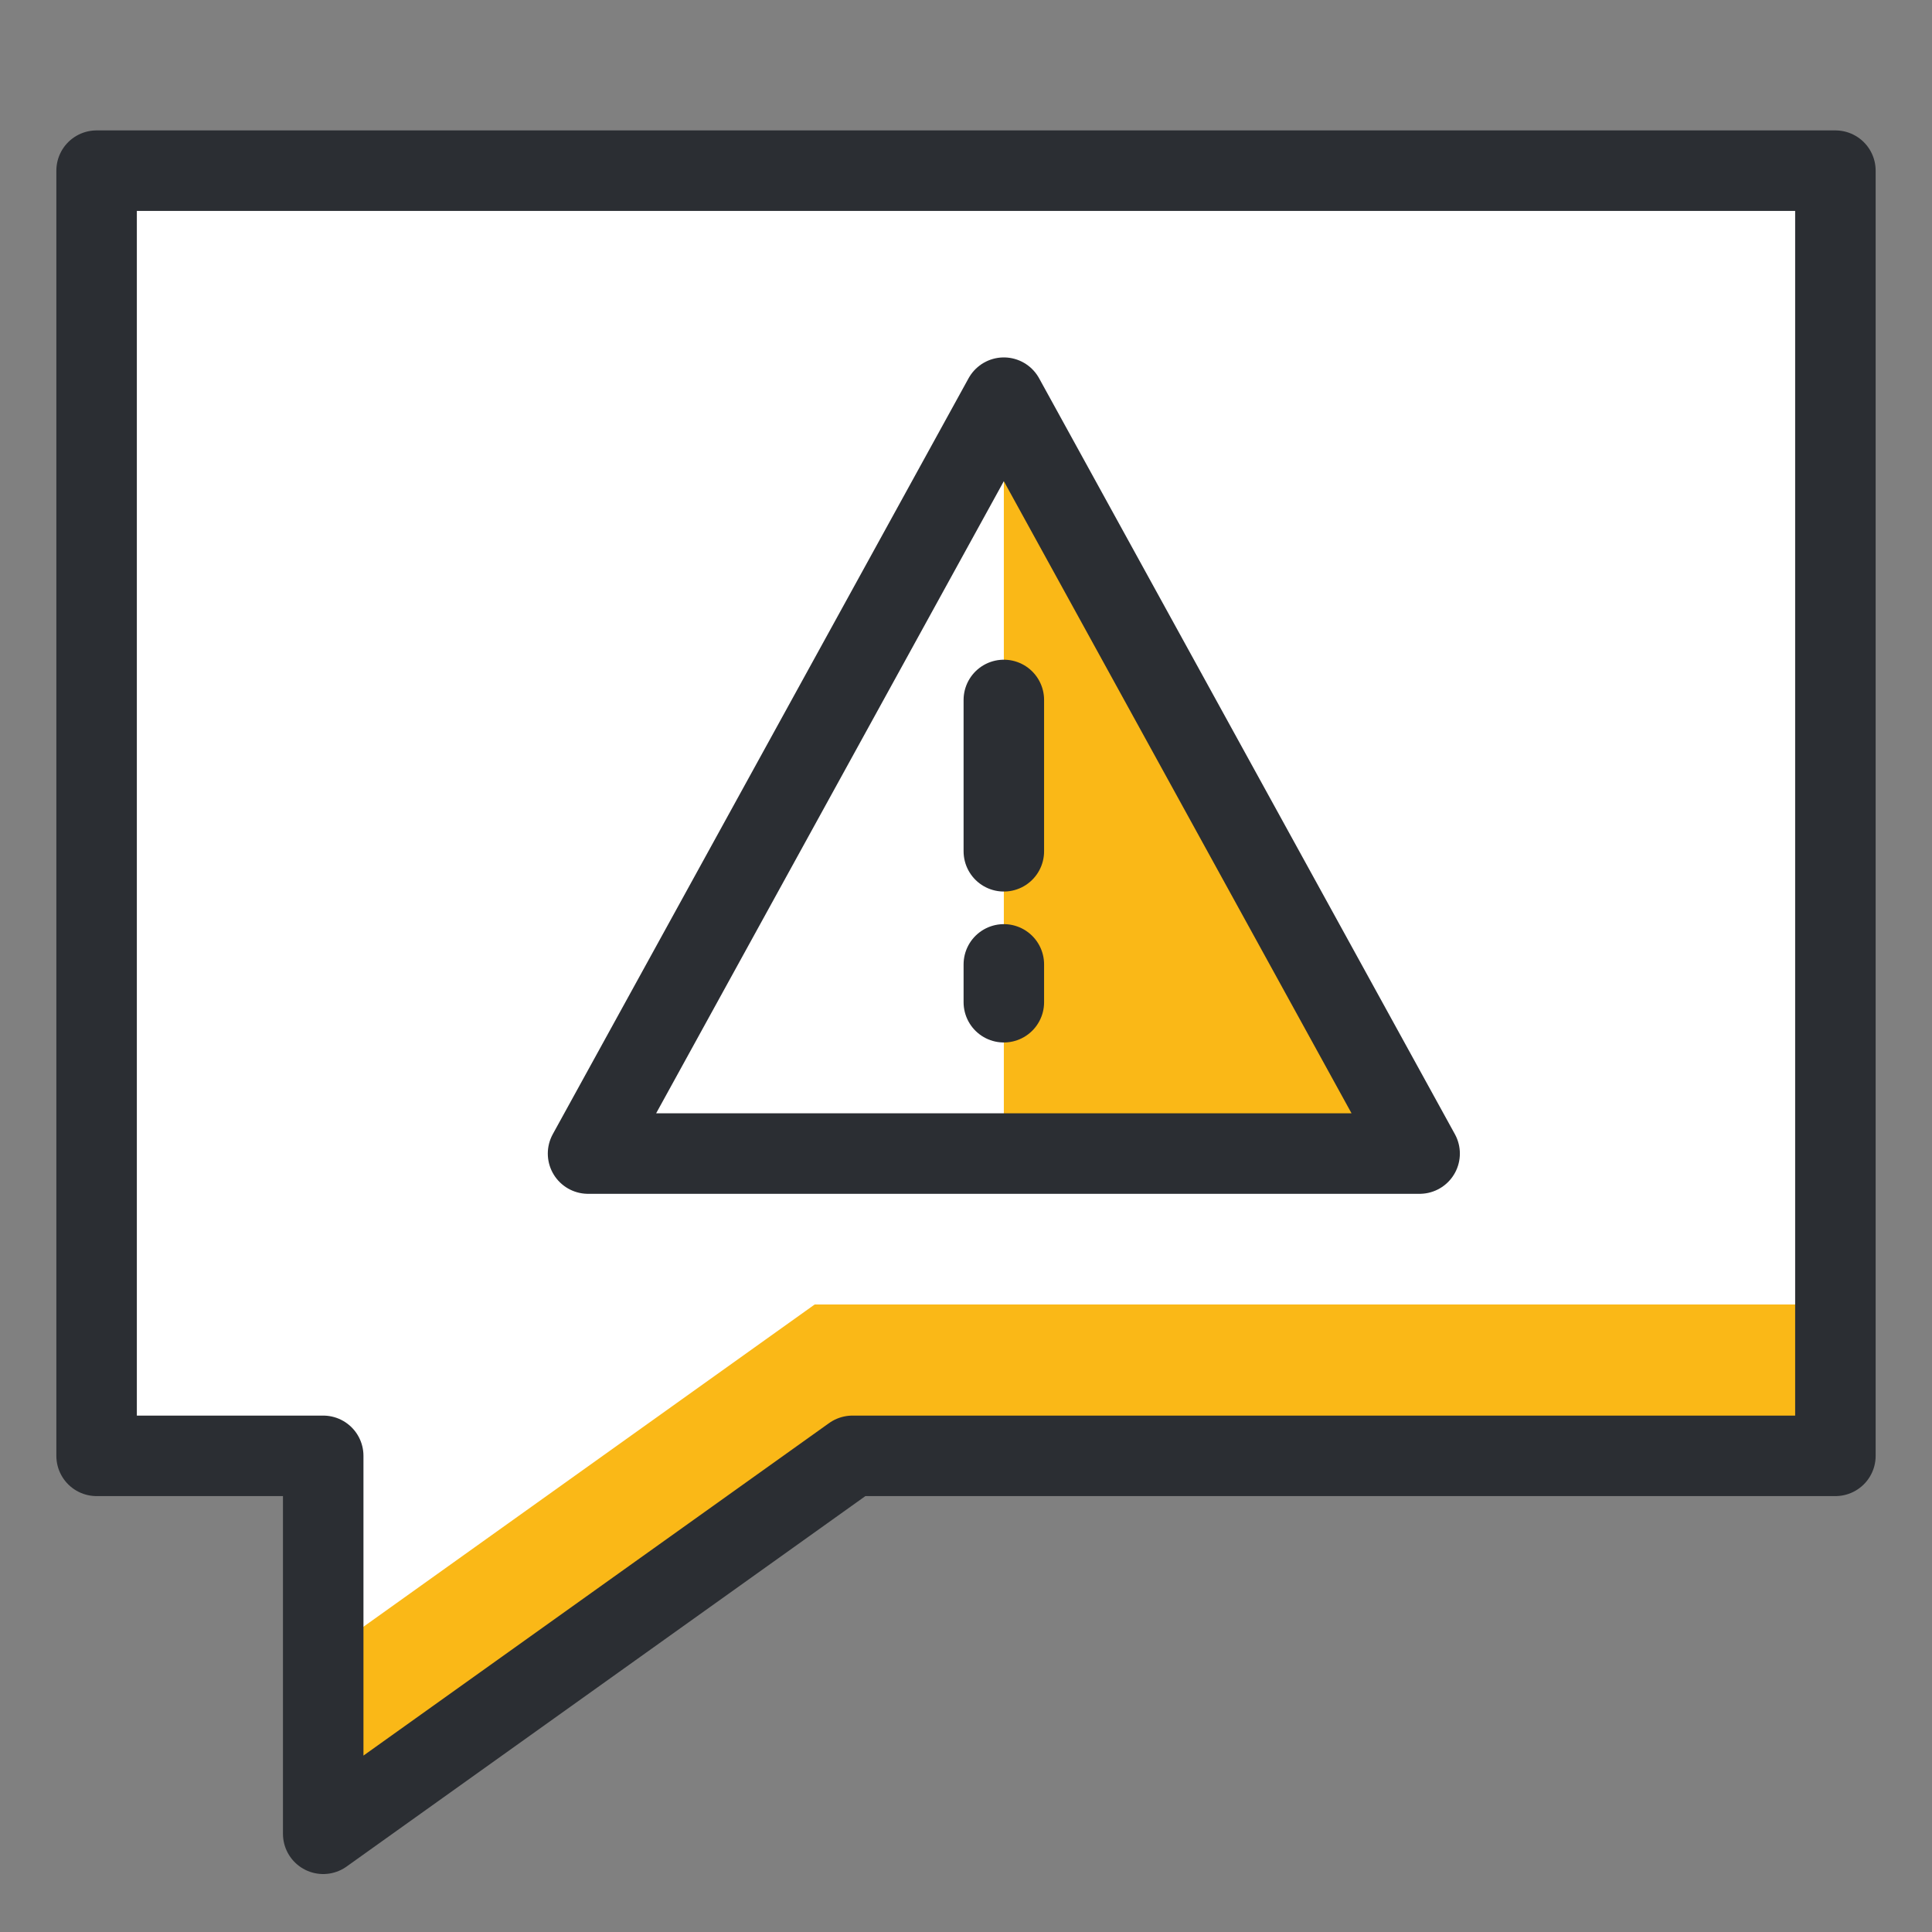 <?xml version="1.0" encoding="UTF-8"?><svg id="Layer_1" xmlns="http://www.w3.org/2000/svg" viewBox="0 0 48 48"><rect x="0" y="0" width="48" height="48" fill="#808080" stroke="none"/><defs><style>.cls-1,.cls-2{fill:none;}.cls-1,.cls-3,.cls-4{stroke-width:0px;}.cls-2{stroke:#2b2e33;stroke-linecap:round;stroke-linejoin:round;stroke-width:2px;}.cls-3{fill:#fab817;}.cls-4{fill:#fff;}</style></defs><path class="cls-1" d="m0,0h48v48H0V0Z"/><path class="cls-4" d="m45.6,36.17h-24.42l-13.15,9.39v-9.39H2.4V4.24h43.2v31.93Z"/><path class="cls-3" d="m20.24,32.41l-12.21,8.72v4.43l13.15-9.39h24.42v-3.76h-25.36Z"/><path class="cls-3" d="m35.27,28.66l-10.33-18.78v18.78h10.33Z"/><path class="cls-2" d="m45.6,36.17h-24.42l-13.15,9.39v-9.39H2.4V4.24h43.2v31.93Z"/><path class="cls-2" d="m35.27,28.66H14.61l10.33-18.78,10.33,18.78Z"/><path class="cls-2" d="m24.94,17.39v3.76"/><path class="cls-2" d="m24.94,23.96v.94"/></svg>